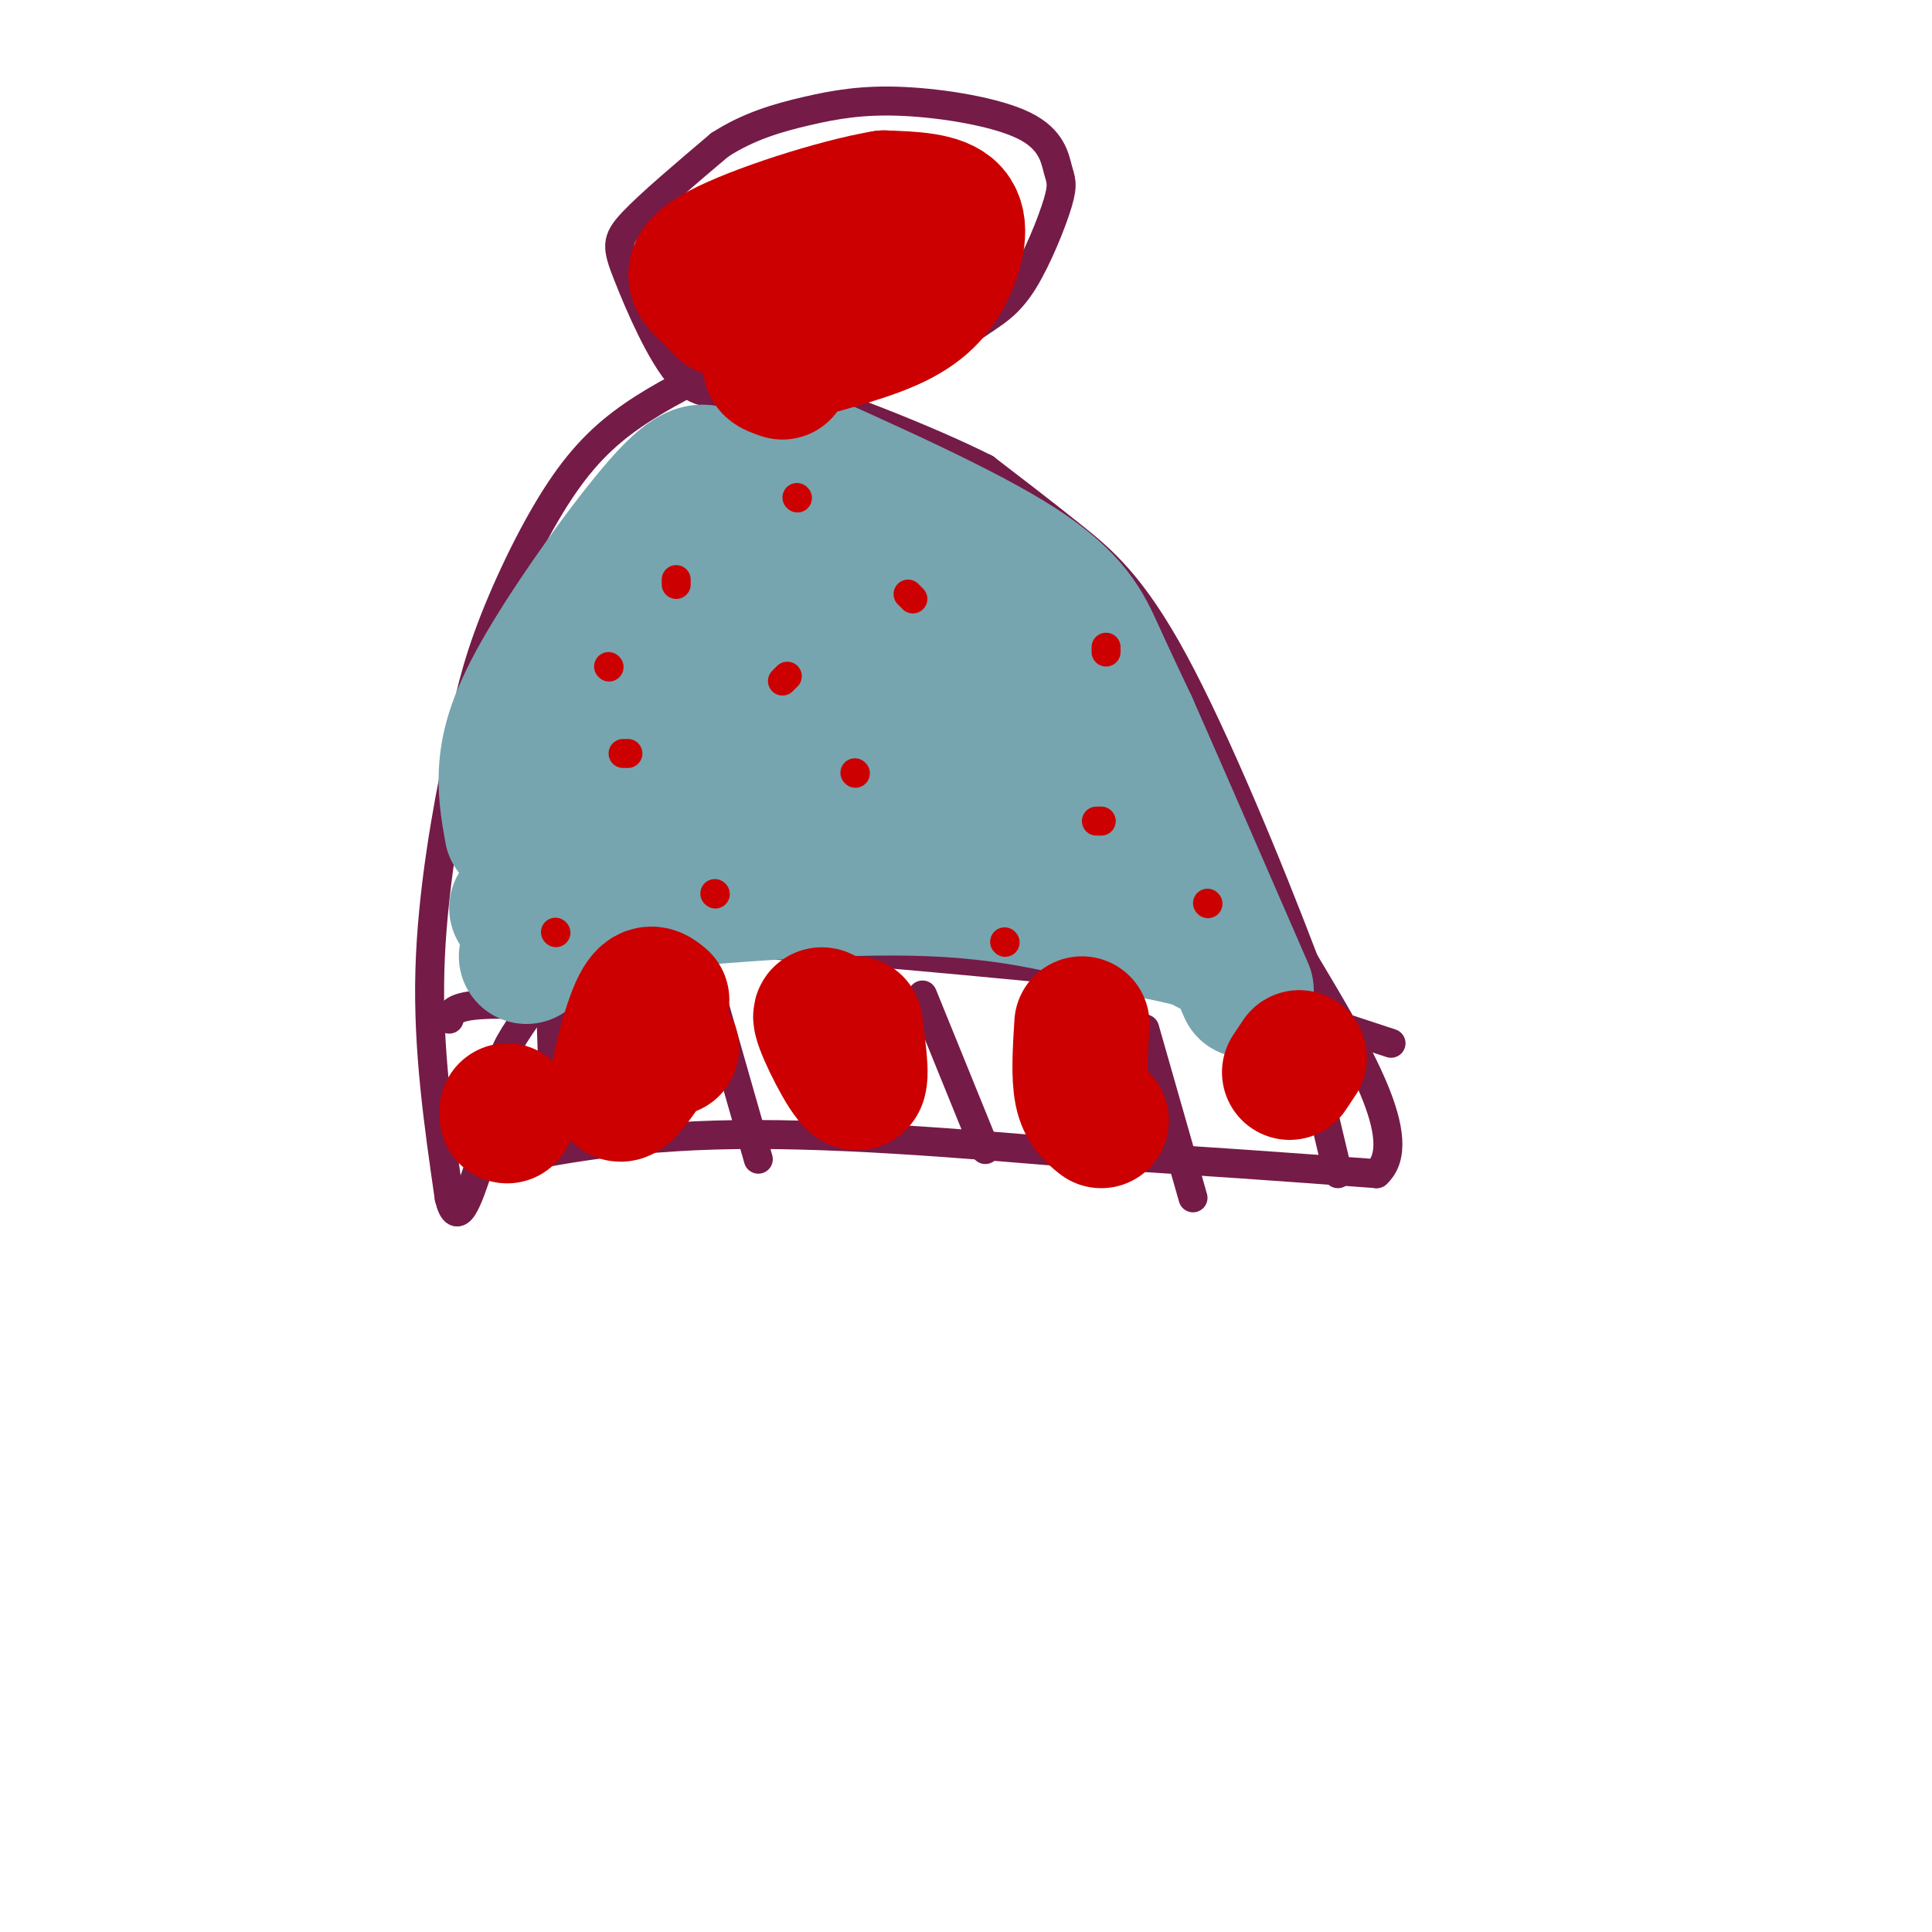 <svg viewBox='0 0 400 400' version='1.1' xmlns='http://www.w3.org/2000/svg' xmlns:xlink='http://www.w3.org/1999/xlink'><g fill='none' stroke='rgb(116,27,71)' stroke-width='6' stroke-linecap='round' stroke-linejoin='round'><path d='M151,75c-7.024,3.446 -14.048,6.893 -20,11c-5.952,4.107 -10.833,8.875 -16,17c-5.167,8.125 -10.619,19.607 -14,29c-3.381,9.393 -4.690,16.696 -6,24'/><path d='M95,156c-2.444,11.644 -5.556,28.756 -6,45c-0.444,16.244 1.778,31.622 4,47'/><path d='M93,248c1.667,6.833 3.833,0.417 6,-6'/><path d='M99,242c8.356,-2.667 26.244,-6.333 49,-7c22.756,-0.667 50.378,1.667 78,4'/><path d='M226,239c22.833,1.333 40.917,2.667 59,4'/><path d='M285,243c7.333,-6.667 -3.833,-25.333 -15,-44'/><path d='M270,199c-7.393,-19.452 -18.375,-46.083 -27,-62c-8.625,-15.917 -14.893,-21.119 -21,-26c-6.107,-4.881 -12.054,-9.440 -18,-14'/><path d='M204,97c-11.867,-6.000 -32.533,-14.000 -43,-17c-10.467,-3.000 -10.733,-1.000 -11,1'/><path d='M153,80c-3.905,1.298 -7.810,2.595 -12,-2c-4.190,-4.595 -8.667,-15.083 -11,-21c-2.333,-5.917 -2.524,-7.262 1,-11c3.524,-3.738 10.762,-9.869 18,-16'/><path d='M149,30c6.025,-3.893 12.089,-5.627 18,-7c5.911,-1.373 11.669,-2.385 20,-2c8.331,0.385 19.235,2.167 25,5c5.765,2.833 6.391,6.718 7,9c0.609,2.282 1.203,2.960 0,7c-1.203,4.040 -4.201,11.440 -7,16c-2.799,4.560 -5.400,6.280 -8,8'/><path d='M204,66c-5.714,4.060 -16.000,10.208 -26,13c-10.000,2.792 -19.714,2.226 -26,1c-6.286,-1.226 -9.143,-3.113 -12,-5'/><path d='M107,219c-1.685,0.464 -3.369,0.929 -2,-2c1.369,-2.929 5.792,-9.250 10,-14c4.208,-4.750 8.202,-7.929 26,-8c17.798,-0.071 49.399,2.964 81,6'/><path d='M222,201c17.933,1.333 22.267,1.667 31,4c8.733,2.333 21.867,6.667 35,11'/><path d='M130,209c-11.917,-0.667 -23.833,-1.333 -30,-1c-6.167,0.333 -6.583,1.667 -7,3'/><path d='M114,208c0.000,0.000 1.000,30.000 1,30'/><path d='M145,198c0.000,0.000 12.000,42.000 12,42'/><path d='M191,206c0.000,0.000 13.000,32.000 13,32'/><path d='M237,213c0.000,0.000 10.000,35.000 10,35'/><path d='M272,222c0.000,0.000 5.000,21.000 5,21'/></g>
<g fill='none' stroke='rgb(118,165,175)' stroke-width='28' stroke-linecap='round' stroke-linejoin='round'><path d='M109,198c3.511,-23.533 7.022,-47.067 12,-62c4.978,-14.933 11.422,-21.267 17,-26c5.578,-4.733 10.289,-7.867 15,-11'/><path d='M106,172c-0.786,-4.387 -1.571,-8.774 -1,-14c0.571,-5.226 2.500,-11.292 9,-22c6.500,-10.708 17.571,-26.060 24,-33c6.429,-6.940 8.214,-5.470 10,-4'/><path d='M160,92c19.911,8.889 39.822,17.778 51,25c11.178,7.222 13.622,12.778 16,18c2.378,5.222 4.689,10.111 7,15'/><path d='M234,150c5.167,11.667 14.583,33.333 24,55'/><path d='M120,188c26.500,-2.417 53.000,-4.833 73,-4c20.000,0.833 33.500,4.917 47,9'/><path d='M240,193c9.500,2.000 9.750,2.500 10,3'/><path d='M147,176c-1.291,-2.025 -2.581,-4.050 3,-18c5.581,-13.950 18.034,-39.826 20,-43c1.966,-3.174 -6.556,16.356 -10,29c-3.444,12.644 -1.812,18.404 -1,22c0.812,3.596 0.803,5.027 3,5c2.197,-0.027 6.598,-1.514 11,-3'/><path d='M173,168c2.500,-2.749 3.251,-8.120 3,-13c-0.251,-4.880 -1.504,-9.267 -7,-12c-5.496,-2.733 -15.235,-3.812 -20,-4c-4.765,-0.188 -4.556,0.513 -6,3c-1.444,2.487 -4.541,6.759 -6,11c-1.459,4.241 -1.280,8.450 -1,12c0.280,3.550 0.660,6.441 5,7c4.340,0.559 12.640,-1.213 20,-4c7.360,-2.787 13.782,-6.589 19,-10c5.218,-3.411 9.234,-6.430 11,-11c1.766,-4.570 1.283,-10.692 -1,-15c-2.283,-4.308 -6.367,-6.802 -13,-6c-6.633,0.802 -15.817,4.901 -25,9'/><path d='M152,135c-6.016,3.368 -8.557,7.287 -10,10c-1.443,2.713 -1.787,4.220 -1,7c0.787,2.780 2.704,6.833 5,10c2.296,3.167 4.971,5.447 15,5c10.029,-0.447 27.410,-3.622 35,-7c7.590,-3.378 5.387,-6.958 0,-12c-5.387,-5.042 -13.959,-11.547 -18,-14c-4.041,-2.453 -3.549,-0.853 -4,1c-0.451,1.853 -1.843,3.958 2,8c3.843,4.042 12.922,10.021 22,16'/><path d='M198,159c3.667,2.833 1.833,1.917 0,1'/><path d='M120,172c0.000,0.000 -13.000,16.000 -13,16'/><path d='M215,131c3.978,9.889 7.956,19.778 12,27c4.044,7.222 8.156,11.778 11,14c2.844,2.222 4.422,2.111 6,2'/><path d='M213,169c0.000,0.000 7.000,1.000 7,1'/><path d='M153,121c0.000,0.000 0.100,0.100 0.1,0.1'/></g>
<g fill='none' stroke='rgb(204,0,0)' stroke-width='28' stroke-linecap='round' stroke-linejoin='round'><path d='M162,77c-2.158,-0.718 -4.316,-1.435 0,-3c4.316,-1.565 15.105,-3.976 22,-7c6.895,-3.024 9.895,-6.660 12,-11c2.105,-4.340 3.316,-9.383 1,-12c-2.316,-2.617 -8.158,-2.809 -14,-3'/><path d='M183,41c-9.631,1.595 -26.708,7.083 -34,11c-7.292,3.917 -4.798,6.262 -3,8c1.798,1.738 2.899,2.869 4,4'/><path d='M105,231c0.000,0.000 0.000,-1.000 0,-1'/><path d='M139,217c0.000,0.000 -1.000,0.000 -1,0'/><path d='M137,207c-1.489,-1.244 -2.978,-2.489 -5,2c-2.022,4.489 -4.578,14.711 -4,17c0.578,2.289 4.289,-3.356 8,-9'/><path d='M177,212c0.911,6.622 1.822,13.244 0,12c-1.822,-1.244 -6.378,-10.356 -7,-13c-0.622,-2.644 2.689,1.178 6,5'/><path d='M224,212c-0.333,5.333 -0.667,10.667 0,14c0.667,3.333 2.333,4.667 4,6'/><path d='M269,219c0.000,0.000 -2.000,3.000 -2,3'/></g>
<g fill='none' stroke='rgb(204,0,0)' stroke-width='6' stroke-linecap='round' stroke-linejoin='round'><path d='M130,156c0.000,0.000 -1.000,0.000 -1,0'/><path d='M140,121c0.000,0.000 0.000,-1.000 0,-1'/><path d='M189,124c0.000,0.000 -1.000,-1.000 -1,-1'/><path d='M177,160c0.000,0.000 0.100,0.100 0.1,0.1'/><path d='M228,170c0.000,0.000 -1.000,0.000 -1,0'/><path d='M250,187c0.000,0.000 0.100,0.100 0.1,0.1'/><path d='M229,135c0.000,0.000 0.000,-1.000 0,-1'/><path d='M208,195c0.000,0.000 0.100,0.100 0.1,0.1'/><path d='M148,185c0.000,0.000 0.100,0.100 0.1,0.1'/><path d='M162,141c0.000,0.000 1.000,-1.000 1,-1'/><path d='M165,103c0.000,0.000 0.100,0.100 0.1,0.1'/><path d='M126,138c0.000,0.000 0.100,0.100 0.1,0.1'/><path d='M115,193c0.000,0.000 0.100,0.100 0.1,0.1'/></g>
</svg>
